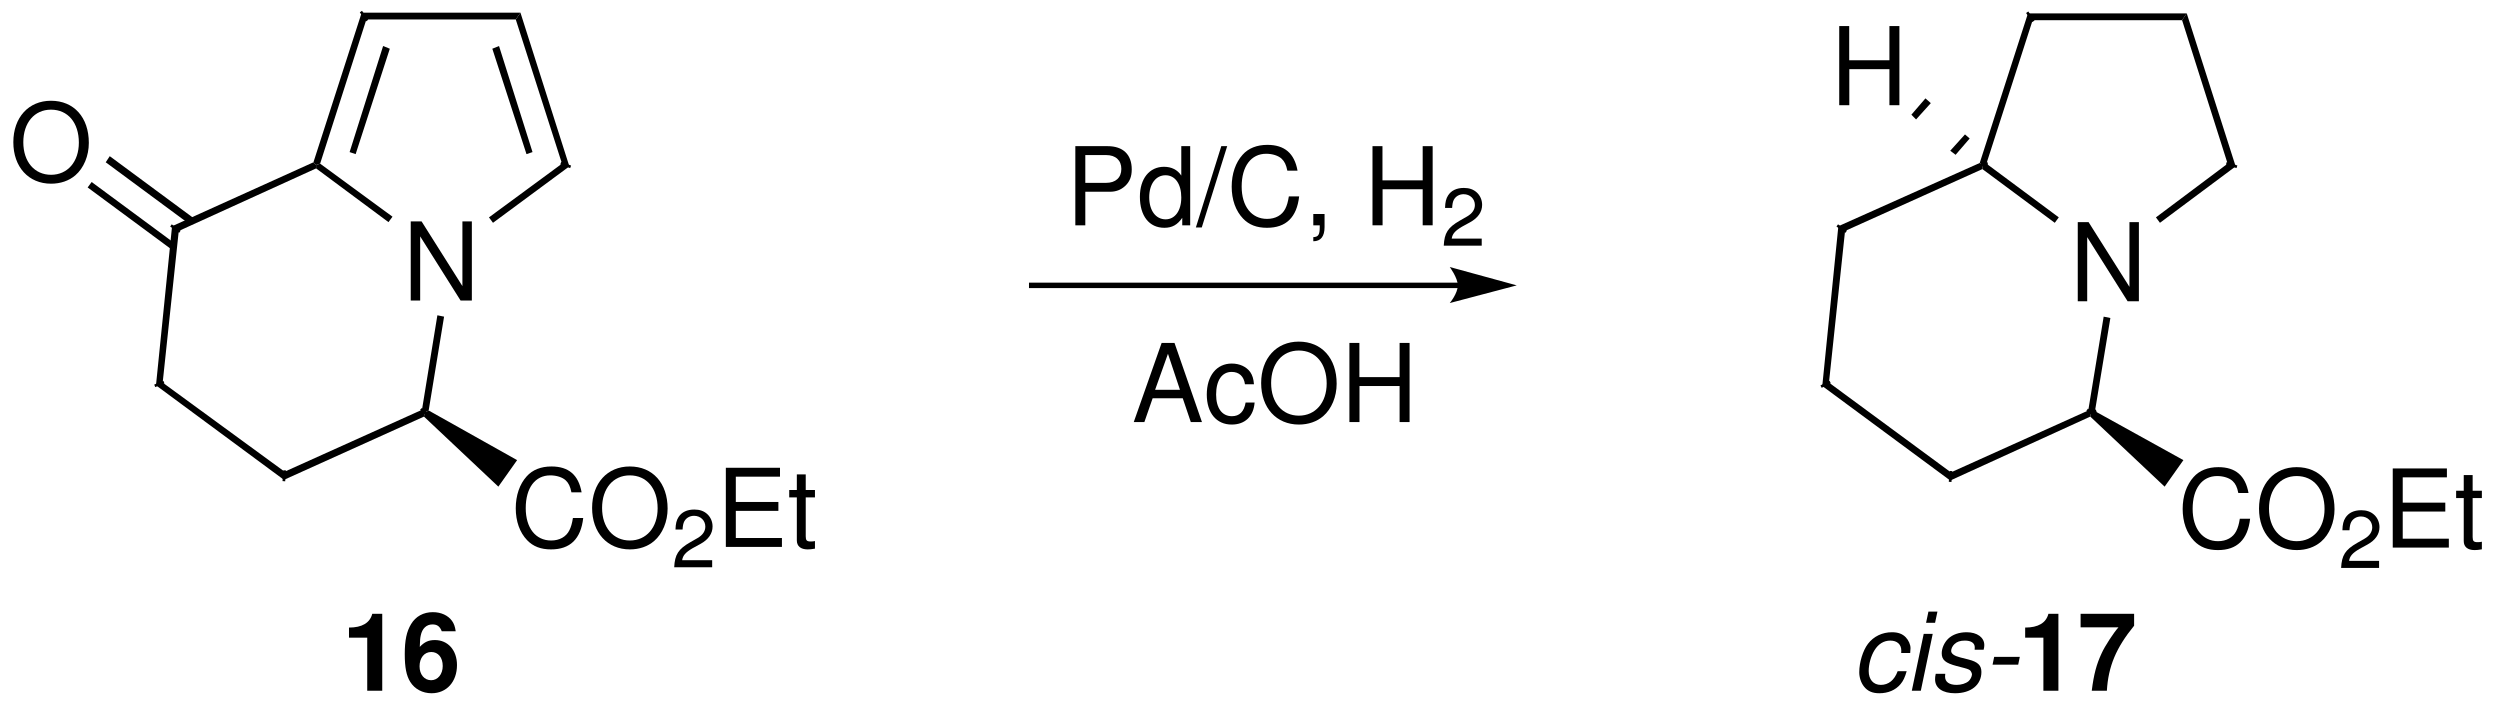 <?xml version="1.0" encoding="UTF-8"?>
<!DOCTYPE svg PUBLIC '-//W3C//DTD SVG 1.0//EN'
          'http://www.w3.org/TR/2001/REC-SVG-20010904/DTD/svg10.dtd'>
<svg stroke-dasharray="none" shape-rendering="auto" xmlns="http://www.w3.org/2000/svg" font-family="'Dialog'" text-rendering="auto" width="500" fill-opacity="1" color-interpolation="auto" color-rendering="auto" preserveAspectRatio="xMidYMid meet" font-size="12px" viewBox="0 0 500 142" fill="black" xmlns:xlink="http://www.w3.org/1999/xlink" stroke="black" image-rendering="auto" stroke-miterlimit="10" stroke-linecap="square" stroke-linejoin="miter" font-style="normal" stroke-width="1" height="142" stroke-dashoffset="0" font-weight="normal" stroke-opacity="1"
><!--Generated by the Batik Graphics2D SVG Generator--><defs id="genericDefs"
  /><g
  ><defs id="defs1"
    ><clipPath clipPathUnits="userSpaceOnUse" id="clipPath1"
      ><path d="M2.118 2.233 L189.244 2.233 L189.244 55.226 L2.118 55.226 L2.118 2.233 Z"
      /></clipPath
      ><clipPath clipPathUnits="userSpaceOnUse" id="clipPath2"
      ><path d="M1.609 54.295 L1.609 2.234 L187.749 2.234 L187.749 54.295 Z"
      /></clipPath
      ><clipPath clipPathUnits="userSpaceOnUse" id="clipPath3"
      ><path d="M16.098 542.897 L16.098 22.334 L1878.047 22.334 L1878.047 542.897 Z"
      /></clipPath
    ></defs
    ><g transform="scale(2.667,2.667) translate(-2.118,-2.233) matrix(1.005,0,0,-1.018,0.5,57.5)"
    ><path d="M36.818 37.982 L36.114 37.982 L36.114 33.214 L33.066 37.982 L32.258 37.982 L32.258 32.15 L32.962 32.15 L32.962 36.878 L35.978 32.15 L36.818 32.15 Z" stroke="none" clip-path="url(#clipPath2)"
    /></g
    ><g transform="matrix(2.681,0,0,-2.714,-4.314,147.378)"
    ><path d="M5.412 46.878 C3.74 46.878 2.604 45.646 2.604 43.822 C2.604 41.998 3.74 40.766 5.42 40.766 C6.124 40.766 6.756 40.982 7.228 41.382 C7.86 41.918 8.236 42.822 8.236 43.774 C8.236 45.654 7.124 46.878 5.412 46.878 ZM5.412 46.222 C6.676 46.222 7.492 45.262 7.492 43.79 C7.492 42.382 6.652 41.422 5.42 41.422 C4.18 41.422 3.348 42.382 3.348 43.822 C3.348 45.262 4.18 46.222 5.412 46.222 Z" stroke="none" clip-path="url(#clipPath2)"
    /></g
    ><g transform="matrix(2.681,0,0,-2.714,-4.314,147.378)"
    ><path d="M44.996 18.024 C44.764 19.304 44.028 19.928 42.748 19.928 C41.964 19.928 41.332 19.68 40.9 19.2 C40.372 18.624 40.084 17.792 40.084 16.848 C40.084 15.888 40.38 15.064 40.932 14.496 C41.38 14.032 41.956 13.816 42.716 13.816 C44.14 13.816 44.94 14.584 45.116 16.128 L44.348 16.128 C44.284 15.728 44.204 15.456 44.084 15.224 C43.844 14.744 43.348 14.472 42.724 14.472 C41.564 14.472 40.828 15.4 40.828 16.856 C40.828 18.352 41.532 19.272 42.66 19.272 C43.132 19.272 43.572 19.128 43.812 18.904 C44.028 18.704 44.148 18.456 44.236 18.024 Z" stroke="none" clip-path="url(#clipPath2)"
    /></g
    ><g transform="matrix(2.681,0,0,-2.714,-4.314,147.378)"
    ><path d="M48.588 19.928 C46.916 19.928 45.78 18.696 45.78 16.872 C45.78 15.048 46.916 13.816 48.596 13.816 C49.3 13.816 49.932 14.032 50.404 14.432 C51.036 14.968 51.412 15.872 51.412 16.824 C51.412 18.704 50.3 19.928 48.588 19.928 ZM48.588 19.272 C49.852 19.272 50.668 18.312 50.668 16.84 C50.668 15.432 49.828 14.472 48.596 14.472 C47.356 14.472 46.524 15.432 46.524 16.872 C46.524 18.312 47.356 19.272 48.588 19.272 Z" stroke="none" clip-path="url(#clipPath2)"
    /></g
    ><g transform="matrix(2.681,0,0,-2.714,-4.314,147.378)"
    ><path d="M54.736 13.022 L52.498 13.022 C52.552 13.37 52.744 13.592 53.266 13.898 L53.866 14.222 C54.46 14.546 54.766 14.984 54.766 15.506 C54.766 15.86 54.622 16.19 54.37 16.418 C54.118 16.646 53.806 16.754 53.404 16.754 C52.864 16.754 52.462 16.562 52.228 16.202 C52.078 15.974 52.012 15.71 52 15.278 L52.528 15.278 C52.546 15.566 52.582 15.74 52.654 15.878 C52.792 16.136 53.068 16.292 53.386 16.292 C53.866 16.292 54.226 15.95 54.226 15.494 C54.226 15.158 54.028 14.87 53.65 14.654 L53.098 14.342 C52.21 13.838 51.952 13.436 51.904 12.5 L54.736 12.5 Z" stroke="none" clip-path="url(#clipPath2)"
    /></g
    ><g transform="matrix(2.681,0,0,-2.714,-4.314,147.378)"
    ><path d="M56.5 16.656 L59.676 16.656 L59.676 17.312 L56.5 17.312 L56.5 19.176 L59.796 19.176 L59.796 19.832 L55.756 19.832 L55.756 14 L59.94 14 L59.94 14.656 L56.5 14.656 Z" stroke="none" clip-path="url(#clipPath2)"
    /></g
    ><g transform="matrix(2.681,0,0,-2.714,-4.314,147.378)"
    ><path d="M62.404 18.192 L61.716 18.192 L61.716 19.344 L61.052 19.344 L61.052 18.192 L60.484 18.192 L60.484 17.648 L61.052 17.648 L61.052 14.48 C61.052 14.056 61.34 13.816 61.86 13.816 C62.02 13.816 62.18 13.832 62.404 13.872 L62.404 14.432 C62.316 14.408 62.212 14.4 62.084 14.4 C61.796 14.4 61.716 14.48 61.716 14.776 L61.716 17.648 L62.404 17.648 Z" stroke="none" clip-path="url(#clipPath2)"
    /></g
    ><g transform="matrix(0.268,0,0,-0.272,-4.314,147.378)"
    ><path d="M289.5 527.5 L286 532.5 L404.5 532.5 L401 527.5" stroke="none" clip-path="url(#clipPath3)"
    /></g
    ><g transform="matrix(0.268,0,0,-0.272,-4.314,147.378)"
    ><path d="M255 421.5 L252 420.5 L250 422.5 L286 532.5 L289.5 527.5" stroke="none" clip-path="url(#clipPath3)"
    /></g
    ><g stroke-width="2" transform="matrix(0.268,0,0,-0.272,-4.314,147.378)" stroke-linejoin="bevel" stroke-linecap="butt"
    ><path fill="none" d="M286 532.5 L289.5 527.5" clip-path="url(#clipPath3)"
    /></g
    ><g transform="matrix(0.268,0,0,-0.272,-4.314,147.378)"
    ><path d="M281.5 428.5 L277 430 L302 508 L307 506" stroke="none" clip-path="url(#clipPath3)"
    /></g
    ><g transform="matrix(0.268,0,0,-0.272,-4.314,147.378)"
    ><path d="M309 382.5 L306 378.5 L252 418 L252 420.5 L255 421.5" stroke="none" clip-path="url(#clipPath3)"
    /></g
    ><g transform="matrix(0.268,0,0,-0.272,-4.314,147.378)"
    ><path d="M435.5 421.5 L441 419.5 L384 378 L381 382" stroke="none" clip-path="url(#clipPath3)"
    /></g
    ><g transform="matrix(0.268,0,0,-0.272,-4.314,147.378)"
    ><path d="M401 527.5 L404.5 532.5 L441 419.5 L435.5 421.5" stroke="none" clip-path="url(#clipPath3)"
    /></g
    ><g stroke-width="2" transform="matrix(0.268,0,0,-0.272,-4.314,147.378)" stroke-linejoin="bevel" stroke-linecap="butt"
    ><path fill="none" d="M441 419.5 L435.5 421.5" clip-path="url(#clipPath3)"
    /></g
    ><g transform="matrix(0.268,0,0,-0.272,-4.314,147.378)"
    ><path d="M383.5 506 L388.5 508 L413.5 430 L409 428.5" stroke="none" clip-path="url(#clipPath3)"
    /></g
    ><g transform="matrix(0.268,0,0,-0.272,-4.314,147.378)"
    ><path d="M149.5 372 L144.5 375.5 L250 422.5 L252 420.5 L252 418" stroke="none" clip-path="url(#clipPath3)"
    /></g
    ><g transform="matrix(0.268,0,0,-0.272,-4.314,147.378)"
    ><path d="M137.5 260.5 L132.5 258.5 L144.5 375.5 L149.5 372" stroke="none" clip-path="url(#clipPath3)"
    /></g
    ><g stroke-width="2" transform="matrix(0.268,0,0,-0.272,-4.314,147.378)" stroke-linejoin="bevel" stroke-linecap="butt"
    ><path fill="none" d="M144.5 375.5 L149.5 372" clip-path="url(#clipPath3)"
    /></g
    ><g transform="matrix(0.268,0,0,-0.272,-4.314,147.378)"
    ><path d="M228.5 195 L228 189 L132.5 258.5 L137.5 260.5" stroke="none" clip-path="url(#clipPath3)"
    /></g
    ><g stroke-width="2" transform="matrix(0.268,0,0,-0.272,-4.314,147.378)" stroke-linejoin="bevel" stroke-linecap="butt"
    ><path fill="none" d="M132.5 258.5 L137.5 260.5" clip-path="url(#clipPath3)"
    /></g
    ><g transform="matrix(0.268,0,0,-0.272,-4.314,147.378)"
    ><path d="M331 240.5 L333 238.5 L332.5 235.5 L228 189 L228.5 195" stroke="none" clip-path="url(#clipPath3)"
    /></g
    ><g stroke-width="2" transform="matrix(0.268,0,0,-0.272,-4.314,147.378)" stroke-linejoin="bevel" stroke-linecap="butt"
    ><path fill="none" d="M228 189 L228.5 195" clip-path="url(#clipPath3)"
    /></g
    ><g transform="matrix(0.268,0,0,-0.272,-4.314,147.378)"
    ><path d="M342.5 310 L347.5 309 L336 240 L333 238.5 L331 240.5" stroke="none" clip-path="url(#clipPath3)"
    /></g
    ><g stroke-width="2" transform="matrix(0.268,0,0,-0.272,-4.314,147.378)" stroke-linejoin="bevel" stroke-linecap="butt"
    ><path fill="none" d="M333 238.5 L331 240.5" clip-path="url(#clipPath3)"
    /></g
    ><g transform="matrix(0.268,0,0,-0.272,-4.314,147.378)"
    ><path d="M81.5 404 L84.5 408 L147 362.5 L144 358.5" stroke="none" clip-path="url(#clipPath3)"
    /></g
    ><g transform="matrix(0.268,0,0,-0.272,-4.314,147.378)"
    ><path d="M95 422.5 L98 427 L160.5 381.5 L157.5 377" stroke="none" clip-path="url(#clipPath3)"
    /></g
    ><g transform="matrix(0.268,0,0,-0.272,-4.314,147.378)"
    ><path d="M402 203.5 L388 184 L332.5 235.5 L333 238.5 L336 240" stroke="none" clip-path="url(#clipPath3)"
    /></g
    ><g transform="matrix(2.681,0,0,-2.714,-4.314,147.378)"
    ><path d="M161.168 37.932 L160.464 37.932 L160.464 33.164 L157.416 37.932 L156.608 37.932 L156.608 32.1 L157.312 32.1 L157.312 36.828 L160.328 32.1 L161.168 32.1 Z" stroke="none" clip-path="url(#clipPath2)"
    /></g
    ><g transform="matrix(2.681,0,0,-2.714,-4.314,147.378)"
    ><path d="M169.346 17.974 C169.114 19.254 168.378 19.878 167.098 19.878 C166.314 19.878 165.682 19.63 165.25 19.15 C164.722 18.574 164.434 17.742 164.434 16.798 C164.434 15.838 164.73 15.014 165.282 14.446 C165.73 13.982 166.306 13.766 167.066 13.766 C168.49 13.766 169.29 14.534 169.466 16.078 L168.698 16.078 C168.634 15.678 168.554 15.406 168.434 15.174 C168.194 14.694 167.698 14.422 167.074 14.422 C165.914 14.422 165.178 15.35 165.178 16.806 C165.178 18.302 165.882 19.222 167.01 19.222 C167.482 19.222 167.922 19.078 168.162 18.854 C168.378 18.654 168.498 18.406 168.586 17.974 Z" stroke="none" clip-path="url(#clipPath2)"
    /></g
    ><g transform="matrix(2.681,0,0,-2.714,-4.314,147.378)"
    ><path d="M172.938 19.878 C171.266 19.878 170.13 18.646 170.13 16.822 C170.13 14.998 171.266 13.766 172.946 13.766 C173.65 13.766 174.282 13.982 174.754 14.382 C175.386 14.918 175.762 15.822 175.762 16.774 C175.762 18.654 174.65 19.878 172.938 19.878 ZM172.938 19.222 C174.202 19.222 175.018 18.262 175.018 16.79 C175.018 15.382 174.178 14.422 172.946 14.422 C171.706 14.422 170.874 15.382 170.874 16.822 C170.874 18.262 171.706 19.222 172.938 19.222 Z" stroke="none" clip-path="url(#clipPath2)"
    /></g
    ><g transform="matrix(2.681,0,0,-2.714,-4.314,147.378)"
    ><path d="M179.086 12.972 L176.848 12.972 C176.902 13.32 177.094 13.542 177.616 13.848 L178.216 14.172 C178.81 14.496 179.116 14.934 179.116 15.456 C179.116 15.81 178.972 16.14 178.72 16.368 C178.468 16.596 178.156 16.704 177.754 16.704 C177.214 16.704 176.812 16.512 176.578 16.152 C176.428 15.924 176.362 15.66 176.35 15.228 L176.878 15.228 C176.896 15.516 176.932 15.69 177.004 15.828 C177.142 16.086 177.418 16.242 177.736 16.242 C178.216 16.242 178.576 15.9 178.576 15.444 C178.576 15.108 178.378 14.82 178 14.604 L177.448 14.292 C176.56 13.788 176.302 13.386 176.254 12.45 L179.086 12.45 Z" stroke="none" clip-path="url(#clipPath2)"
    /></g
    ><g transform="matrix(2.681,0,0,-2.714,-4.314,147.378)"
    ><path d="M180.85 16.606 L184.026 16.606 L184.026 17.262 L180.85 17.262 L180.85 19.126 L184.146 19.126 L184.146 19.782 L180.106 19.782 L180.106 13.95 L184.29 13.95 L184.29 14.606 L180.85 14.606 Z" stroke="none" clip-path="url(#clipPath2)"
    /></g
    ><g transform="matrix(2.681,0,0,-2.714,-4.314,147.378)"
    ><path d="M186.754 18.142 L186.066 18.142 L186.066 19.294 L185.402 19.294 L185.402 18.142 L184.834 18.142 L184.834 17.598 L185.402 17.598 L185.402 14.43 C185.402 14.006 185.69 13.766 186.21 13.766 C186.37 13.766 186.53 13.782 186.754 13.822 L186.754 14.382 C186.666 14.358 186.562 14.35 186.434 14.35 C186.146 14.35 186.066 14.43 186.066 14.726 L186.066 17.598 L186.754 17.598 Z" stroke="none" clip-path="url(#clipPath2)"
    /></g
    ><g transform="matrix(2.681,0,0,-2.714,-4.314,147.378)"
    ><path d="M142.558 49.206 L142.558 46.55 L143.302 46.55 L143.302 52.382 L142.558 52.382 L142.558 49.862 L139.558 49.862 L139.558 52.382 L138.814 52.382 L138.814 46.55 L139.566 46.55 L139.566 49.206 Z" stroke="none" clip-path="url(#clipPath2)"
    /></g
    ><g transform="matrix(0.268,0,0,-0.272,-4.314,147.378)"
    ><path d="M1533 527 L1529.5 532 L1648 532 L1644.5 527" stroke="none" clip-path="url(#clipPath3)"
    /></g
    ><g transform="matrix(0.268,0,0,-0.272,-4.314,147.378)"
    ><path d="M1498.5 421.5 L1495.5 420.5 L1493.5 422 L1529.5 532 L1533 527" stroke="none" clip-path="url(#clipPath3)"
    /></g
    ><g stroke-width="2" transform="matrix(0.268,0,0,-0.272,-4.314,147.378)" stroke-linejoin="bevel" stroke-linecap="butt"
    ><path fill="none" d="M1529.5 532 L1533 527" clip-path="url(#clipPath3)"
    /></g
    ><g transform="matrix(0.268,0,0,-0.272,-4.314,147.378)"
    ><path d="M1552.5 382 L1549.5 378 L1495.5 417.5 L1495.5 420.5 L1498.5 421.5" stroke="none" clip-path="url(#clipPath3)"
    /></g
    ><g stroke-width="2" transform="matrix(0.268,0,0,-0.272,-4.314,147.378)" stroke-linejoin="bevel" stroke-linecap="butt"
    ><path fill="none" d="M1495.5 420.5 L1498.5 421.5" clip-path="url(#clipPath3)"
    /></g
    ><g transform="matrix(0.268,0,0,-0.272,-4.314,147.378)"
    ><path d="M1678.5 421.5 L1684.5 419.5 L1628 378 L1625 382" stroke="none" clip-path="url(#clipPath3)"
    /></g
    ><g transform="matrix(0.268,0,0,-0.272,-4.314,147.378)"
    ><path d="M1644.5 527 L1648 532 L1684.5 419.5 L1678.5 421.5" stroke="none" clip-path="url(#clipPath3)"
    /></g
    ><g stroke-width="2" transform="matrix(0.268,0,0,-0.272,-4.314,147.378)" stroke-linejoin="bevel" stroke-linecap="butt"
    ><path fill="none" d="M1684.5 419.5 L1678.5 421.5" clip-path="url(#clipPath3)"
    /></g
    ><g transform="matrix(0.268,0,0,-0.272,-4.314,147.378)"
    ><path d="M1393 372 L1388 375.5 L1493.5 422 L1495.5 420.5 L1495.5 417.5" stroke="none" clip-path="url(#clipPath3)"
    /></g
    ><g transform="matrix(0.268,0,0,-0.272,-4.314,147.378)"
    ><path d="M1381 260.5 L1376 258 L1388 375.5 L1393 372" stroke="none" clip-path="url(#clipPath3)"
    /></g
    ><g stroke-width="2" transform="matrix(0.268,0,0,-0.272,-4.314,147.378)" stroke-linejoin="bevel" stroke-linecap="butt"
    ><path fill="none" d="M1388 375.5 L1393 372" clip-path="url(#clipPath3)"
    /></g
    ><g transform="matrix(0.268,0,0,-0.272,-4.314,147.378)"
    ><path d="M1472 194.5 L1471.5 188.5 L1376 258 L1381 260.5" stroke="none" clip-path="url(#clipPath3)"
    /></g
    ><g stroke-width="2" transform="matrix(0.268,0,0,-0.272,-4.314,147.378)" stroke-linejoin="bevel" stroke-linecap="butt"
    ><path fill="none" d="M1376 258 L1381 260.5" clip-path="url(#clipPath3)"
    /></g
    ><g transform="matrix(0.268,0,0,-0.272,-4.314,147.378)"
    ><path d="M1574.5 240 L1576.5 238.5 L1576 235.5 L1471.5 188.5 L1472 194.5" stroke="none" clip-path="url(#clipPath3)"
    /></g
    ><g stroke-width="2" transform="matrix(0.268,0,0,-0.272,-4.314,147.378)" stroke-linejoin="bevel" stroke-linecap="butt"
    ><path fill="none" d="M1471.5 188.5 L1472 194.5" clip-path="url(#clipPath3)"
    /></g
    ><g transform="matrix(0.268,0,0,-0.272,-4.314,147.378)"
    ><path d="M1586 309 L1591 308 L1579.5 239.5 L1576.5 238.5 L1574.5 240" stroke="none" clip-path="url(#clipPath3)"
    /></g
    ><g stroke-width="2" transform="matrix(0.268,0,0,-0.272,-4.314,147.378)" stroke-linejoin="bevel" stroke-linecap="butt"
    ><path fill="none" d="M1576.5 238.5 L1574.5 240" clip-path="url(#clipPath3)"
    /></g
    ><g transform="matrix(0.268,0,0,-0.272,-4.314,147.378)"
    ><path d="M1645.5 203.5 L1631.5 184 L1576 235.5 L1576.5 238.5 L1579.5 239.5" stroke="none" clip-path="url(#clipPath3)"
    /></g
    ><g stroke-width="2" transform="matrix(0.268,0,0,-0.272,-4.314,147.378)" stroke-linejoin="bevel" stroke-linecap="butt"
    ><path fill="none" d="M1576.5 238.5 L1579.5 239.5" clip-path="url(#clipPath3)"
    /></g
    ><g transform="matrix(0.268,0,0,-0.272,-4.314,147.378)"
    ><path d="M1442.5 457.5 L1453 469.5 L1457 466 L1446 454" stroke="none" clip-path="url(#clipPath3)"
    /></g
    ><g transform="matrix(0.268,0,0,-0.272,-4.314,147.378)"
    ><path d="M1471.5 431 L1482.5 443 L1486 440 L1475.5 428" stroke="none" clip-path="url(#clipPath3)"
    /></g
    ><g transform="matrix(2.681,0,0,-2.714,-4.314,147.378)"
    ><path d="M82.572 40.172 L84.404 40.172 C84.86 40.172 85.22 40.308 85.532 40.588 C85.884 40.908 86.036 41.284 86.036 41.82 C86.036 42.916 85.388 43.532 84.236 43.532 L81.828 43.532 L81.828 37.7 L82.572 37.7 ZM82.572 40.828 L82.572 42.876 L84.124 42.876 C84.836 42.876 85.26 42.492 85.26 41.852 C85.26 41.212 84.836 40.828 84.124 40.828 Z" stroke="none" clip-path="url(#clipPath2)"
    /></g
    ><g transform="matrix(2.681,0,0,-2.714,-4.314,147.378)"
    ><path d="M90.396 43.532 L89.732 43.532 L89.732 41.364 C89.452 41.788 89.004 42.012 88.444 42.012 C87.356 42.012 86.644 41.14 86.644 39.804 C86.644 38.388 87.34 37.516 88.468 37.516 C89.044 37.516 89.444 37.732 89.804 38.252 L89.804 37.7 L90.396 37.7 ZM88.556 41.388 C89.276 41.388 89.732 40.748 89.732 39.748 C89.732 38.78 89.268 38.14 88.564 38.14 C87.828 38.14 87.34 38.788 87.34 39.764 C87.34 40.74 87.828 41.388 88.556 41.388 Z" stroke="none" clip-path="url(#clipPath2)"
    /></g
    ><g transform="matrix(2.681,0,0,-2.714,-4.314,147.378)"
    ><path d="M92.716 43.532 L90.82 37.54 L91.26 37.54 L93.156 43.532 Z" stroke="none" clip-path="url(#clipPath2)"
    /></g
    ><g transform="matrix(2.681,0,0,-2.714,-4.314,147.378)"
    ><path d="M98.404 41.724 C98.172 43.004 97.436 43.628 96.156 43.628 C95.372 43.628 94.74 43.38 94.308 42.9 C93.78 42.324 93.492 41.492 93.492 40.548 C93.492 39.588 93.788 38.764 94.34 38.196 C94.788 37.732 95.364 37.516 96.124 37.516 C97.548 37.516 98.348 38.284 98.524 39.828 L97.756 39.828 C97.692 39.428 97.612 39.156 97.492 38.924 C97.252 38.444 96.756 38.172 96.132 38.172 C94.972 38.172 94.236 39.1 94.236 40.556 C94.236 42.052 94.94 42.972 96.068 42.972 C96.54 42.972 96.98 42.828 97.22 42.604 C97.436 42.404 97.556 42.156 97.644 41.724 Z" stroke="none" clip-path="url(#clipPath2)"
    /></g
    ><g transform="matrix(2.681,0,0,-2.714,-4.314,147.378)"
    ><path d="M99.58 38.532 L99.58 37.7 L100.06 37.7 L100.06 37.556 C100.06 37.004 99.956 36.844 99.58 36.828 L99.58 36.524 C100.14 36.524 100.42 36.884 100.42 37.572 L100.42 38.532 Z" stroke="none" clip-path="url(#clipPath2)"
    /></g
    ><g transform="matrix(2.681,0,0,-2.714,-4.314,147.378)"
    ><path d="M107.74 40.356 L107.74 37.7 L108.484 37.7 L108.484 43.532 L107.74 43.532 L107.74 41.012 L104.74 41.012 L104.74 43.532 L103.996 43.532 L103.996 37.7 L104.748 37.7 L104.748 40.356 Z" stroke="none" clip-path="url(#clipPath2)"
    /></g
    ><g transform="matrix(2.681,0,0,-2.714,-4.314,147.378)"
    ><path d="M112.144 36.722 L109.906 36.722 C109.96 37.07 110.152 37.292 110.674 37.598 L111.274 37.922 C111.868 38.246 112.174 38.684 112.174 39.206 C112.174 39.56 112.03 39.89 111.778 40.118 C111.526 40.346 111.214 40.454 110.812 40.454 C110.272 40.454 109.87 40.262 109.636 39.902 C109.486 39.674 109.42 39.41 109.408 38.978 L109.936 38.978 C109.954 39.266 109.99 39.44 110.062 39.578 C110.2 39.836 110.476 39.992 110.794 39.992 C111.274 39.992 111.634 39.65 111.634 39.194 C111.634 38.858 111.436 38.57 111.058 38.354 L110.506 38.042 C109.618 37.538 109.36 37.136 109.312 36.2 L112.144 36.2 Z" stroke="none" clip-path="url(#clipPath2)"
    /></g
    ><g transform="matrix(0.268,0,0,-0.272,-4.314,147.378)"
    ><path d="M1104.5 330 L786 330 L784 330 L784 334 L786 334 L1104.5 334 L1106.5 334 L1106.5 330 L1104.5 330 Z" stroke="none" clip-path="url(#clipPath3)"
    /></g
    ><g transform="matrix(0.268,0,0,-0.272,-4.314,147.378)"
    ><path d="M1148 332 L1098 345.5 C1098 345.5 1104 337.5 1104 332 C1104 326 1098 319 1098 319 L1148 332" stroke="none" clip-path="url(#clipPath3)"
    /></g
    ><g transform="matrix(2.681,0,0,-2.714,-4.314,147.378)"
    ><path d="M144.108 6.184 L144.116 6.304 C144.124 6.424 144.132 6.512 144.132 6.536 C144.132 6.8 143.988 7.12 143.78 7.336 C143.532 7.592 143.204 7.712 142.748 7.712 C142.028 7.712 141.38 7.408 140.956 6.856 C140.58 6.368 140.308 5.496 140.308 4.76 C140.308 4.384 140.436 3.992 140.66 3.712 C140.932 3.368 141.292 3.216 141.804 3.216 C142.46 3.216 143.012 3.448 143.38 3.88 C143.588 4.12 143.716 4.392 143.844 4.84 L143.172 4.84 C142.932 4.184 142.492 3.832 141.916 3.832 C141.364 3.832 141.012 4.224 141.012 4.848 C141.012 5.36 141.18 5.968 141.444 6.384 C141.74 6.856 142.14 7.096 142.628 7.096 C143.132 7.096 143.444 6.816 143.444 6.36 C143.444 6.312 143.444 6.256 143.436 6.184 Z" stroke="none" clip-path="url(#clipPath2)"
    /></g
    ><g transform="matrix(2.681,0,0,-2.714,-4.314,147.378)"
    ><path d="M145.788 7.592 L145.116 7.592 L144.228 3.4 L144.9 3.4 ZM146.14 9.232 L145.468 9.232 L145.292 8.408 L145.964 8.408 Z" stroke="none" clip-path="url(#clipPath2)"
    /></g
    ><g transform="matrix(2.681,0,0,-2.714,-4.314,147.378)"
    ><path d="M149.588 6.424 C149.628 6.592 149.636 6.664 149.636 6.768 C149.636 7.328 149.1 7.712 148.324 7.712 C147.756 7.712 147.268 7.544 146.94 7.232 C146.652 6.952 146.46 6.536 146.46 6.16 C146.46 5.672 146.74 5.44 147.564 5.224 L148.156 5.072 C148.42 5 148.54 4.952 148.612 4.864 C148.668 4.792 148.716 4.672 148.716 4.6 C148.716 4.456 148.588 4.208 148.46 4.104 C148.26 3.936 147.916 3.832 147.572 3.832 C147.02 3.832 146.708 4.048 146.708 4.448 C146.708 4.496 146.716 4.568 146.724 4.648 L146.012 4.648 C145.972 4.464 145.964 4.368 145.964 4.24 C145.964 3.6 146.524 3.216 147.452 3.216 C148.644 3.216 149.42 3.832 149.42 4.784 C149.42 5.272 149.156 5.528 148.452 5.704 L147.844 5.856 C147.396 5.968 147.164 6.128 147.164 6.336 C147.164 6.496 147.26 6.696 147.404 6.832 C147.596 7.016 147.836 7.096 148.188 7.096 C148.66 7.096 148.924 6.912 148.924 6.6 C148.924 6.544 148.924 6.488 148.916 6.424 Z" stroke="none" clip-path="url(#clipPath2)"
    /></g
    ><g transform="matrix(2.681,0,0,-2.714,-4.314,147.378)"
    ><path d="M152.284 5.896 L150.372 5.896 L150.252 5.32 L152.164 5.32 Z" stroke="none" clip-path="url(#clipPath2)"
    /></g
    ><g transform="matrix(2.681,0,0,-2.714,-4.314,147.378)"
    ><path d="M154.044 7.312 L154.044 3.4 L155.164 3.4 L155.164 9.072 L154.42 9.072 C154.244 8.4 153.66 8.056 152.684 8.056 L152.684 7.312 Z" stroke="none" clip-path="url(#clipPath2)"
    /></g
    ><g transform="matrix(2.681,0,0,-2.714,-4.314,147.378)"
    ><path d="M160.812 9.072 L156.82 9.072 L156.82 8.072 L159.644 8.072 C159.3 7.704 158.62 6.672 158.396 6.176 C158.004 5.352 157.804 4.608 157.652 3.4 L158.78 3.4 C158.884 5.192 159.468 6.568 160.812 8.192 Z" stroke="none" clip-path="url(#clipPath2)"
    /></g
    ><g transform="matrix(2.681,0,0,-2.714,-4.314,147.378)"
    ><path d="M29.004 7.312 L29.004 3.4 L30.124 3.4 L30.124 9.072 L29.38 9.072 C29.204 8.4 28.62 8.056 27.644 8.056 L27.644 7.312 Z" stroke="none" clip-path="url(#clipPath2)"
    /></g
    ><g transform="matrix(2.681,0,0,-2.714,-4.314,147.378)"
    ><path d="M35.604 7.784 C35.548 8.152 35.476 8.336 35.332 8.544 C35.036 8.952 34.516 9.192 33.9 9.192 C33.196 9.192 32.62 8.88 32.276 8.312 C31.94 7.76 31.804 7.128 31.804 6.096 C31.804 5.12 31.924 4.512 32.212 4.056 C32.54 3.528 33.132 3.216 33.804 3.216 C34.932 3.216 35.7 4.064 35.7 5.296 C35.7 6.384 35.028 7.136 34.052 7.136 C33.588 7.136 33.276 7 32.924 6.632 C32.948 7.232 32.948 7.232 32.996 7.472 C33.1 7.984 33.42 8.288 33.868 8.288 C34.228 8.288 34.42 8.144 34.564 7.784 ZM33.78 6.256 C34.3 6.256 34.636 5.848 34.636 5.224 C34.636 4.616 34.268 4.176 33.772 4.176 C33.26 4.176 32.908 4.6 32.908 5.2 C32.908 5.824 33.26 6.256 33.78 6.256 Z" stroke="none" clip-path="url(#clipPath2)"
    /></g
    ><g transform="matrix(2.681,0,0,-2.714,-4.314,147.378)"
    ><path d="M89.842 24.952 L90.442 23.2 L91.274 23.2 L89.226 29.032 L88.266 29.032 L86.186 23.2 L86.978 23.2 L87.594 24.952 ZM89.634 25.576 L87.778 25.576 L88.738 28.232 Z" stroke="none" clip-path="url(#clipPath2)"
    /></g
    ><g transform="matrix(2.681,0,0,-2.714,-4.314,147.378)"
    ><path d="M95.154 25.984 C95.122 26.392 95.034 26.656 94.874 26.888 C94.586 27.28 94.082 27.512 93.498 27.512 C92.37 27.512 91.634 26.616 91.634 25.224 C91.634 23.872 92.354 23.016 93.49 23.016 C94.49 23.016 95.122 23.616 95.202 24.64 L94.53 24.64 C94.418 23.968 94.074 23.632 93.506 23.632 C92.77 23.632 92.33 24.232 92.33 25.224 C92.33 26.272 92.762 26.896 93.49 26.896 C94.05 26.896 94.402 26.568 94.482 25.984 Z" stroke="none" clip-path="url(#clipPath2)"
    /></g
    ><g transform="matrix(2.681,0,0,-2.714,-4.314,147.378)"
    ><path d="M98.498 29.128 C96.826 29.128 95.69 27.896 95.69 26.072 C95.69 24.248 96.826 23.016 98.506 23.016 C99.21 23.016 99.842 23.232 100.314 23.632 C100.946 24.168 101.322 25.072 101.322 26.024 C101.322 27.904 100.21 29.128 98.498 29.128 ZM98.498 28.472 C99.762 28.472 100.578 27.512 100.578 26.04 C100.578 24.632 99.738 23.672 98.506 23.672 C97.266 23.672 96.434 24.632 96.434 26.072 C96.434 27.512 97.266 28.472 98.498 28.472 Z" stroke="none" clip-path="url(#clipPath2)"
    /></g
    ><g transform="matrix(2.681,0,0,-2.714,-4.314,147.378)"
    ><path d="M106.018 25.856 L106.018 23.2 L106.762 23.2 L106.762 29.032 L106.018 29.032 L106.018 26.512 L103.018 26.512 L103.018 29.032 L102.274 29.032 L102.274 23.2 L103.026 23.2 L103.026 25.856 Z" stroke="none" clip-path="url(#clipPath2)"
    /></g
  ></g
></svg
>
